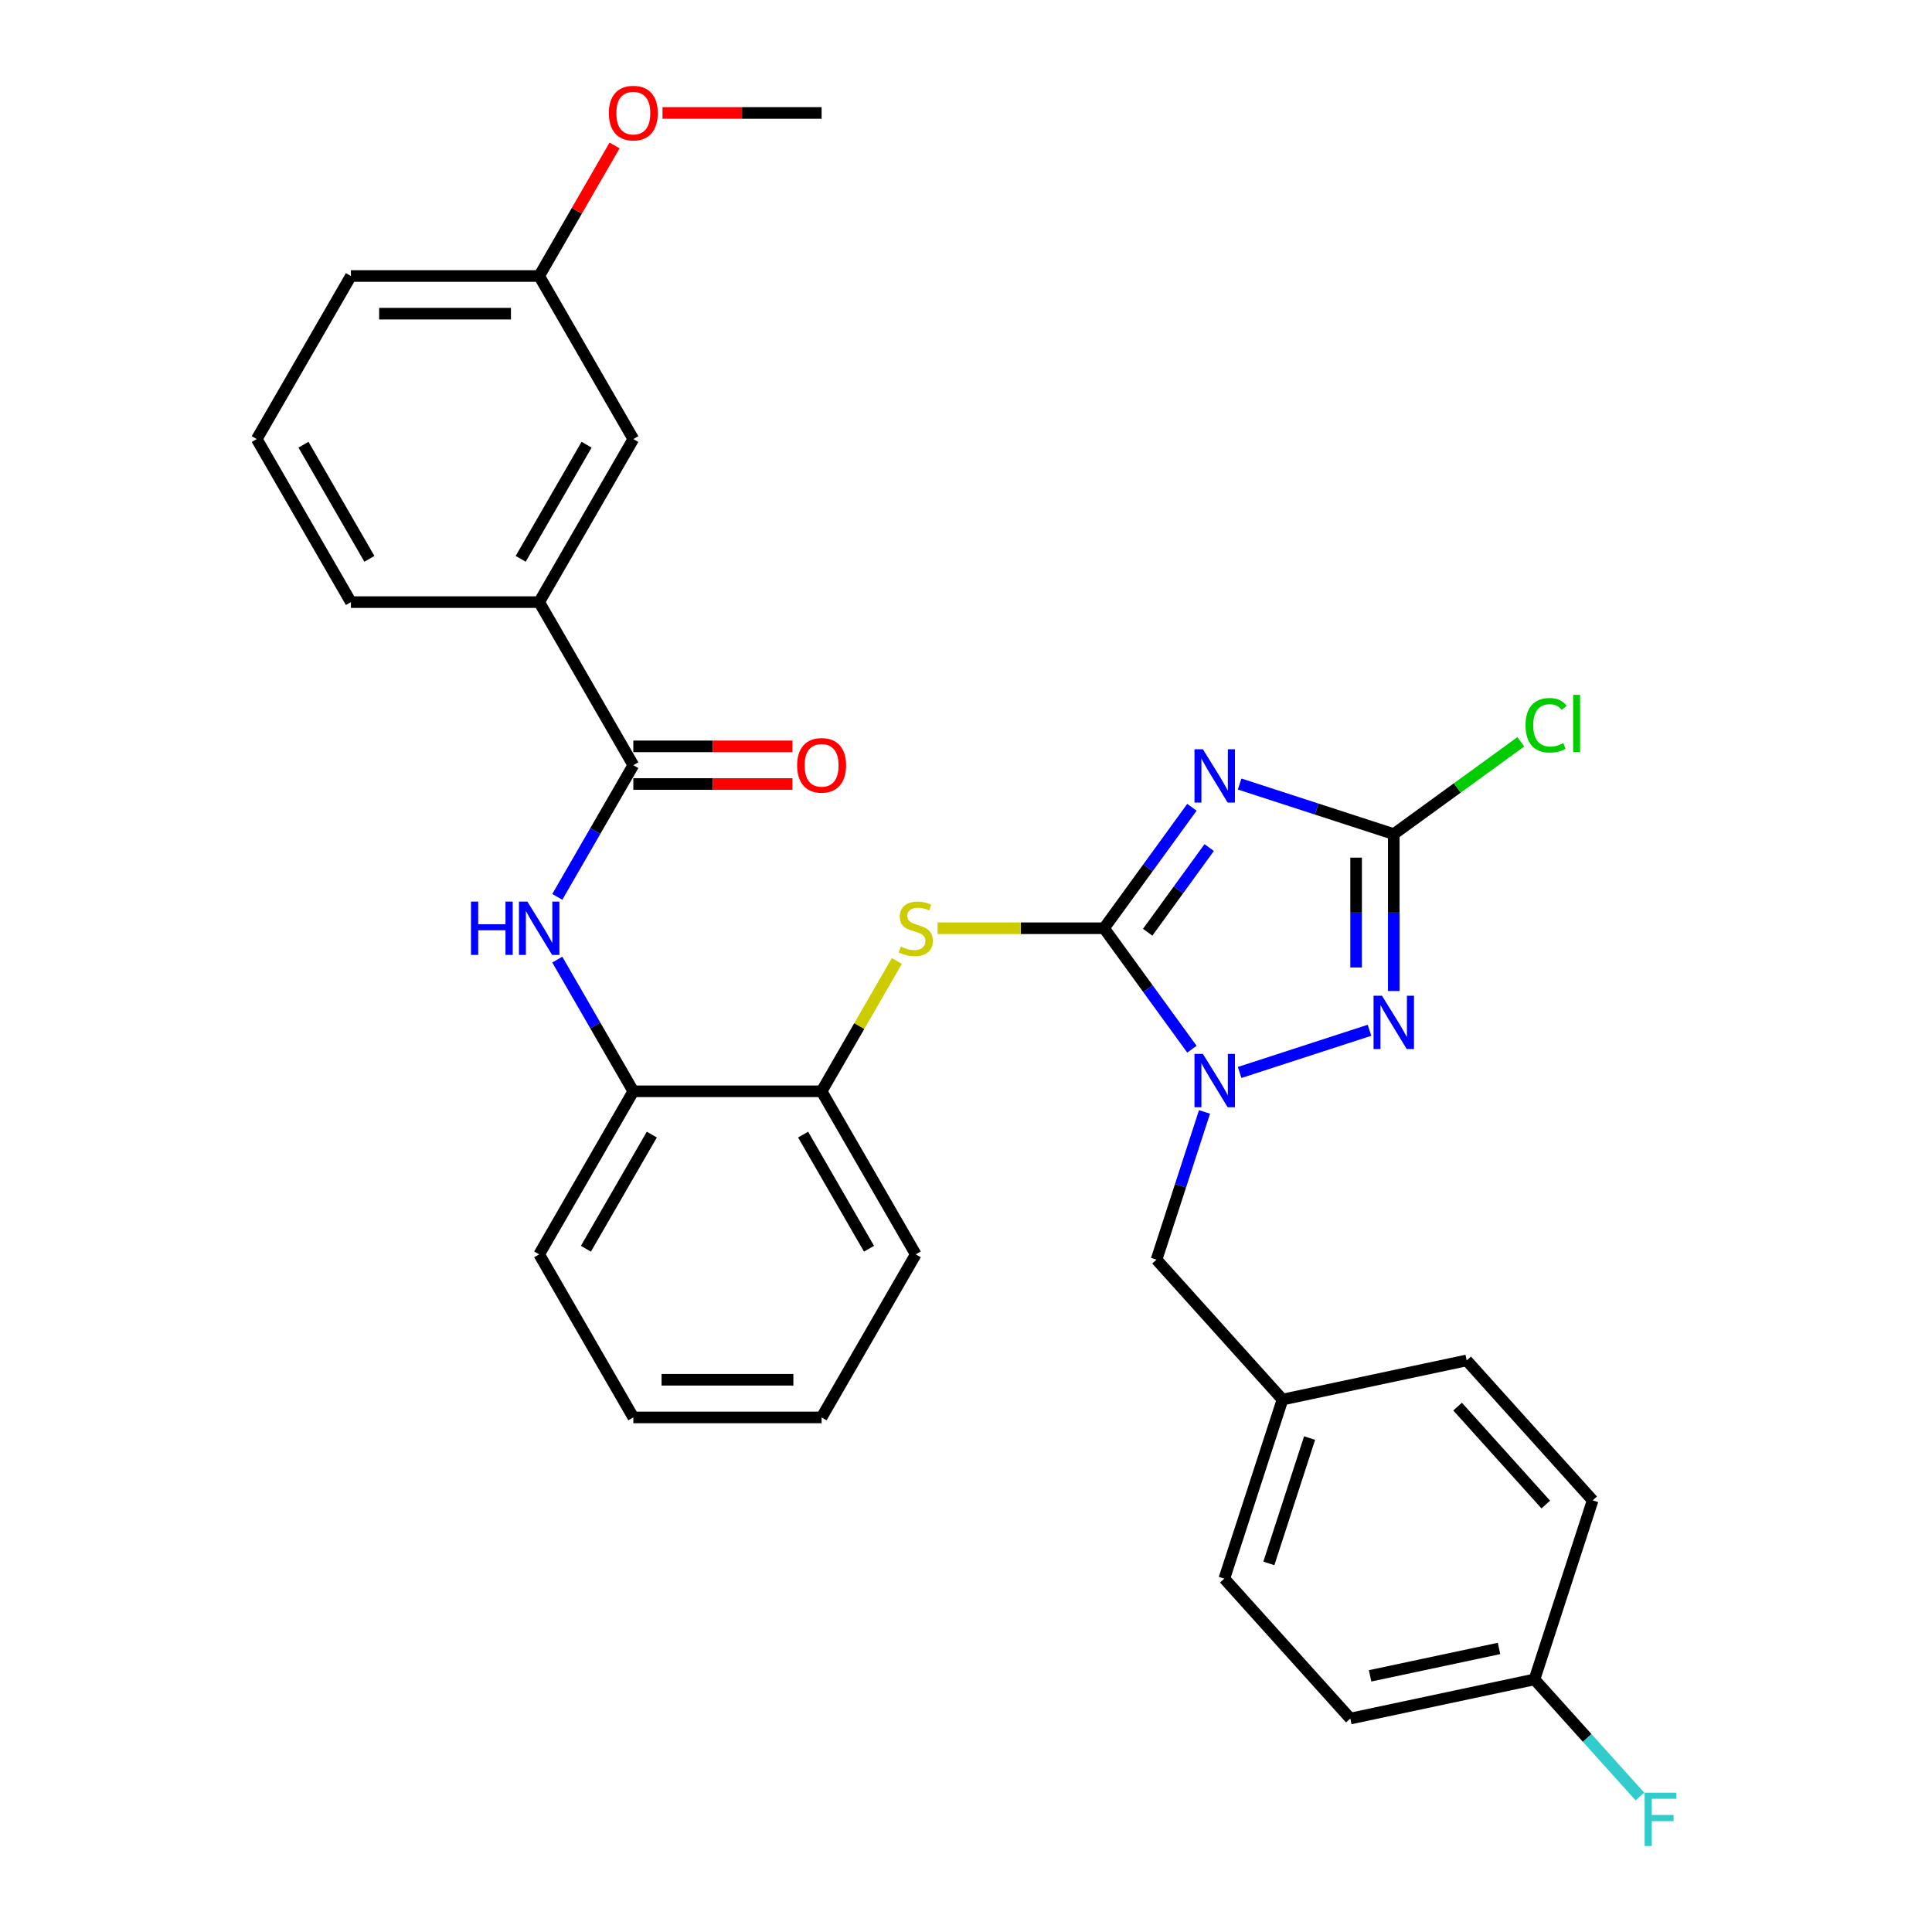 <?xml version='1.0' encoding='iso-8859-1'?>
<svg version='1.1' baseProfile='full'
              xmlns='http://www.w3.org/2000/svg'
                      xmlns:rdkit='http://www.rdkit.org/xml'
                      xmlns:xlink='http://www.w3.org/1999/xlink'
                  xml:space='preserve'
width='1000px' height='1000px' viewBox='0 0 1000 1000'>
<!-- END OF HEADER -->
<rect style='opacity:1.0;fill:#FFFFFF;stroke:none' width='1000' height='1000' x='0' y='0'> </rect>
<path class='bond-0' d='M 571.446,480.458 L 594.19,449.155' style='fill:none;fill-rule:evenodd;stroke:#000000;stroke-width:6px;stroke-linecap:butt;stroke-linejoin:miter;stroke-opacity:1' />
<path class='bond-0' d='M 594.19,449.155 L 616.933,417.851' style='fill:none;fill-rule:evenodd;stroke:#0000FF;stroke-width:6px;stroke-linecap:butt;stroke-linejoin:miter;stroke-opacity:1' />
<path class='bond-0' d='M 594.038,482.524 L 609.958,460.611' style='fill:none;fill-rule:evenodd;stroke:#000000;stroke-width:6px;stroke-linecap:butt;stroke-linejoin:miter;stroke-opacity:1' />
<path class='bond-0' d='M 609.958,460.611 L 625.879,438.699' style='fill:none;fill-rule:evenodd;stroke:#0000FF;stroke-width:6px;stroke-linecap:butt;stroke-linejoin:miter;stroke-opacity:1' />
<path class='bond-1' d='M 571.446,480.458 L 594.19,511.762' style='fill:none;fill-rule:evenodd;stroke:#000000;stroke-width:6px;stroke-linecap:butt;stroke-linejoin:miter;stroke-opacity:1' />
<path class='bond-1' d='M 594.19,511.762 L 616.933,543.066' style='fill:none;fill-rule:evenodd;stroke:#0000FF;stroke-width:6px;stroke-linecap:butt;stroke-linejoin:miter;stroke-opacity:1' />
<path class='bond-4' d='M 571.446,480.458 L 528.361,480.458' style='fill:none;fill-rule:evenodd;stroke:#000000;stroke-width:6px;stroke-linecap:butt;stroke-linejoin:miter;stroke-opacity:1' />
<path class='bond-4' d='M 528.361,480.458 L 485.276,480.458' style='fill:none;fill-rule:evenodd;stroke:#CCCC00;stroke-width:6px;stroke-linecap:butt;stroke-linejoin:miter;stroke-opacity:1' />
<path class='bond-3' d='M 641.632,405.808 L 681.524,418.769' style='fill:none;fill-rule:evenodd;stroke:#0000FF;stroke-width:6px;stroke-linecap:butt;stroke-linejoin:miter;stroke-opacity:1' />
<path class='bond-3' d='M 681.524,418.769 L 721.415,431.731' style='fill:none;fill-rule:evenodd;stroke:#000000;stroke-width:6px;stroke-linecap:butt;stroke-linejoin:miter;stroke-opacity:1' />
<path class='bond-2' d='M 641.632,555.109 L 708.851,533.269' style='fill:none;fill-rule:evenodd;stroke:#0000FF;stroke-width:6px;stroke-linecap:butt;stroke-linejoin:miter;stroke-opacity:1' />
<path class='bond-10' d='M 623.454,575.538 L 611.034,613.763' style='fill:none;fill-rule:evenodd;stroke:#0000FF;stroke-width:6px;stroke-linecap:butt;stroke-linejoin:miter;stroke-opacity:1' />
<path class='bond-10' d='M 611.034,613.763 L 598.614,651.988' style='fill:none;fill-rule:evenodd;stroke:#000000;stroke-width:6px;stroke-linecap:butt;stroke-linejoin:miter;stroke-opacity:1' />
<path class='bond-31' d='M 721.415,512.95 L 721.415,472.34' style='fill:none;fill-rule:evenodd;stroke:#0000FF;stroke-width:6px;stroke-linecap:butt;stroke-linejoin:miter;stroke-opacity:1' />
<path class='bond-31' d='M 721.415,472.34 L 721.415,431.731' style='fill:none;fill-rule:evenodd;stroke:#000000;stroke-width:6px;stroke-linecap:butt;stroke-linejoin:miter;stroke-opacity:1' />
<path class='bond-31' d='M 701.924,500.767 L 701.924,472.34' style='fill:none;fill-rule:evenodd;stroke:#0000FF;stroke-width:6px;stroke-linecap:butt;stroke-linejoin:miter;stroke-opacity:1' />
<path class='bond-31' d='M 701.924,472.34 L 701.924,443.913' style='fill:none;fill-rule:evenodd;stroke:#000000;stroke-width:6px;stroke-linecap:butt;stroke-linejoin:miter;stroke-opacity:1' />
<path class='bond-13' d='M 721.415,431.731 L 754.298,407.84' style='fill:none;fill-rule:evenodd;stroke:#000000;stroke-width:6px;stroke-linecap:butt;stroke-linejoin:miter;stroke-opacity:1' />
<path class='bond-13' d='M 754.298,407.84 L 787.18,383.95' style='fill:none;fill-rule:evenodd;stroke:#00CC00;stroke-width:6px;stroke-linecap:butt;stroke-linejoin:miter;stroke-opacity:1' />
<path class='bond-7' d='M 464.211,497.396 L 444.737,531.127' style='fill:none;fill-rule:evenodd;stroke:#CCCC00;stroke-width:6px;stroke-linecap:butt;stroke-linejoin:miter;stroke-opacity:1' />
<path class='bond-7' d='M 444.737,531.127 L 425.262,564.858' style='fill:none;fill-rule:evenodd;stroke:#000000;stroke-width:6px;stroke-linecap:butt;stroke-linejoin:miter;stroke-opacity:1' />
<path class='bond-5' d='M 327.807,396.059 L 308.13,430.141' style='fill:none;fill-rule:evenodd;stroke:#000000;stroke-width:6px;stroke-linecap:butt;stroke-linejoin:miter;stroke-opacity:1' />
<path class='bond-5' d='M 308.13,430.141 L 288.453,464.222' style='fill:none;fill-rule:evenodd;stroke:#0000FF;stroke-width:6px;stroke-linecap:butt;stroke-linejoin:miter;stroke-opacity:1' />
<path class='bond-9' d='M 327.807,396.059 L 279.079,311.66' style='fill:none;fill-rule:evenodd;stroke:#000000;stroke-width:6px;stroke-linecap:butt;stroke-linejoin:miter;stroke-opacity:1' />
<path class='bond-11' d='M 327.807,405.805 L 368.982,405.805' style='fill:none;fill-rule:evenodd;stroke:#000000;stroke-width:6px;stroke-linecap:butt;stroke-linejoin:miter;stroke-opacity:1' />
<path class='bond-11' d='M 368.982,405.805 L 410.157,405.805' style='fill:none;fill-rule:evenodd;stroke:#FF0000;stroke-width:6px;stroke-linecap:butt;stroke-linejoin:miter;stroke-opacity:1' />
<path class='bond-11' d='M 327.807,386.314 L 368.982,386.314' style='fill:none;fill-rule:evenodd;stroke:#000000;stroke-width:6px;stroke-linecap:butt;stroke-linejoin:miter;stroke-opacity:1' />
<path class='bond-11' d='M 368.982,386.314 L 410.157,386.314' style='fill:none;fill-rule:evenodd;stroke:#FF0000;stroke-width:6px;stroke-linecap:butt;stroke-linejoin:miter;stroke-opacity:1' />
<path class='bond-6' d='M 288.453,496.695 L 308.13,530.776' style='fill:none;fill-rule:evenodd;stroke:#0000FF;stroke-width:6px;stroke-linecap:butt;stroke-linejoin:miter;stroke-opacity:1' />
<path class='bond-6' d='M 308.13,530.776 L 327.807,564.858' style='fill:none;fill-rule:evenodd;stroke:#000000;stroke-width:6px;stroke-linecap:butt;stroke-linejoin:miter;stroke-opacity:1' />
<path class='bond-8' d='M 425.262,564.858 L 327.807,564.858' style='fill:none;fill-rule:evenodd;stroke:#000000;stroke-width:6px;stroke-linecap:butt;stroke-linejoin:miter;stroke-opacity:1' />
<path class='bond-26' d='M 425.262,564.858 L 473.99,649.257' style='fill:none;fill-rule:evenodd;stroke:#000000;stroke-width:6px;stroke-linecap:butt;stroke-linejoin:miter;stroke-opacity:1' />
<path class='bond-26' d='M 415.692,587.263 L 449.801,646.343' style='fill:none;fill-rule:evenodd;stroke:#000000;stroke-width:6px;stroke-linecap:butt;stroke-linejoin:miter;stroke-opacity:1' />
<path class='bond-25' d='M 327.807,564.858 L 279.079,649.257' style='fill:none;fill-rule:evenodd;stroke:#000000;stroke-width:6px;stroke-linecap:butt;stroke-linejoin:miter;stroke-opacity:1' />
<path class='bond-25' d='M 337.377,587.263 L 303.268,646.343' style='fill:none;fill-rule:evenodd;stroke:#000000;stroke-width:6px;stroke-linecap:butt;stroke-linejoin:miter;stroke-opacity:1' />
<path class='bond-12' d='M 279.079,311.66 L 327.807,227.261' style='fill:none;fill-rule:evenodd;stroke:#000000;stroke-width:6px;stroke-linecap:butt;stroke-linejoin:miter;stroke-opacity:1' />
<path class='bond-12' d='M 269.508,289.255 L 303.618,230.175' style='fill:none;fill-rule:evenodd;stroke:#000000;stroke-width:6px;stroke-linecap:butt;stroke-linejoin:miter;stroke-opacity:1' />
<path class='bond-23' d='M 279.079,311.66 L 181.623,311.66' style='fill:none;fill-rule:evenodd;stroke:#000000;stroke-width:6px;stroke-linecap:butt;stroke-linejoin:miter;stroke-opacity:1' />
<path class='bond-14' d='M 598.614,651.988 L 663.824,724.412' style='fill:none;fill-rule:evenodd;stroke:#000000;stroke-width:6px;stroke-linecap:butt;stroke-linejoin:miter;stroke-opacity:1' />
<path class='bond-16' d='M 327.807,227.261 L 279.079,142.862' style='fill:none;fill-rule:evenodd;stroke:#000000;stroke-width:6px;stroke-linecap:butt;stroke-linejoin:miter;stroke-opacity:1' />
<path class='bond-18' d='M 663.824,724.412 L 759.151,704.149' style='fill:none;fill-rule:evenodd;stroke:#000000;stroke-width:6px;stroke-linecap:butt;stroke-linejoin:miter;stroke-opacity:1' />
<path class='bond-19' d='M 663.824,724.412 L 633.709,817.098' style='fill:none;fill-rule:evenodd;stroke:#000000;stroke-width:6px;stroke-linecap:butt;stroke-linejoin:miter;stroke-opacity:1' />
<path class='bond-19' d='M 677.844,744.338 L 656.763,809.218' style='fill:none;fill-rule:evenodd;stroke:#000000;stroke-width:6px;stroke-linecap:butt;stroke-linejoin:miter;stroke-opacity:1' />
<path class='bond-15' d='M 794.246,869.259 L 698.92,889.521' style='fill:none;fill-rule:evenodd;stroke:#000000;stroke-width:6px;stroke-linecap:butt;stroke-linejoin:miter;stroke-opacity:1' />
<path class='bond-15' d='M 775.894,853.233 L 709.166,867.417' style='fill:none;fill-rule:evenodd;stroke:#000000;stroke-width:6px;stroke-linecap:butt;stroke-linejoin:miter;stroke-opacity:1' />
<path class='bond-17' d='M 794.246,869.259 L 821.53,899.561' style='fill:none;fill-rule:evenodd;stroke:#000000;stroke-width:6px;stroke-linecap:butt;stroke-linejoin:miter;stroke-opacity:1' />
<path class='bond-17' d='M 821.53,899.561 L 848.814,929.864' style='fill:none;fill-rule:evenodd;stroke:#33CCCC;stroke-width:6px;stroke-linecap:butt;stroke-linejoin:miter;stroke-opacity:1' />
<path class='bond-33' d='M 794.246,869.259 L 824.361,776.573' style='fill:none;fill-rule:evenodd;stroke:#000000;stroke-width:6px;stroke-linecap:butt;stroke-linejoin:miter;stroke-opacity:1' />
<path class='bond-22' d='M 279.079,142.862 L 298.587,109.072' style='fill:none;fill-rule:evenodd;stroke:#000000;stroke-width:6px;stroke-linecap:butt;stroke-linejoin:miter;stroke-opacity:1' />
<path class='bond-22' d='M 298.587,109.072 L 318.095,75.283' style='fill:none;fill-rule:evenodd;stroke:#FF0000;stroke-width:6px;stroke-linecap:butt;stroke-linejoin:miter;stroke-opacity:1' />
<path class='bond-34' d='M 279.079,142.862 L 181.623,142.862' style='fill:none;fill-rule:evenodd;stroke:#000000;stroke-width:6px;stroke-linecap:butt;stroke-linejoin:miter;stroke-opacity:1' />
<path class='bond-34' d='M 264.46,162.353 L 196.241,162.353' style='fill:none;fill-rule:evenodd;stroke:#000000;stroke-width:6px;stroke-linecap:butt;stroke-linejoin:miter;stroke-opacity:1' />
<path class='bond-21' d='M 759.151,704.149 L 824.361,776.573' style='fill:none;fill-rule:evenodd;stroke:#000000;stroke-width:6px;stroke-linecap:butt;stroke-linejoin:miter;stroke-opacity:1' />
<path class='bond-21' d='M 754.447,728.055 L 800.095,778.752' style='fill:none;fill-rule:evenodd;stroke:#000000;stroke-width:6px;stroke-linecap:butt;stroke-linejoin:miter;stroke-opacity:1' />
<path class='bond-20' d='M 633.709,817.098 L 698.92,889.521' style='fill:none;fill-rule:evenodd;stroke:#000000;stroke-width:6px;stroke-linecap:butt;stroke-linejoin:miter;stroke-opacity:1' />
<path class='bond-28' d='M 342.912,58.462 L 384.087,58.462' style='fill:none;fill-rule:evenodd;stroke:#FF0000;stroke-width:6px;stroke-linecap:butt;stroke-linejoin:miter;stroke-opacity:1' />
<path class='bond-28' d='M 384.087,58.462 L 425.262,58.462' style='fill:none;fill-rule:evenodd;stroke:#000000;stroke-width:6px;stroke-linecap:butt;stroke-linejoin:miter;stroke-opacity:1' />
<path class='bond-24' d='M 181.623,311.66 L 132.895,227.261' style='fill:none;fill-rule:evenodd;stroke:#000000;stroke-width:6px;stroke-linecap:butt;stroke-linejoin:miter;stroke-opacity:1' />
<path class='bond-24' d='M 191.194,289.255 L 157.084,230.175' style='fill:none;fill-rule:evenodd;stroke:#000000;stroke-width:6px;stroke-linecap:butt;stroke-linejoin:miter;stroke-opacity:1' />
<path class='bond-27' d='M 132.895,227.261 L 181.623,142.862' style='fill:none;fill-rule:evenodd;stroke:#000000;stroke-width:6px;stroke-linecap:butt;stroke-linejoin:miter;stroke-opacity:1' />
<path class='bond-32' d='M 279.079,649.257 L 327.807,733.656' style='fill:none;fill-rule:evenodd;stroke:#000000;stroke-width:6px;stroke-linecap:butt;stroke-linejoin:miter;stroke-opacity:1' />
<path class='bond-29' d='M 473.99,649.257 L 425.262,733.656' style='fill:none;fill-rule:evenodd;stroke:#000000;stroke-width:6px;stroke-linecap:butt;stroke-linejoin:miter;stroke-opacity:1' />
<path class='bond-30' d='M 425.262,733.656 L 327.807,733.656' style='fill:none;fill-rule:evenodd;stroke:#000000;stroke-width:6px;stroke-linecap:butt;stroke-linejoin:miter;stroke-opacity:1' />
<path class='bond-30' d='M 410.644,714.165 L 342.425,714.165' style='fill:none;fill-rule:evenodd;stroke:#000000;stroke-width:6px;stroke-linecap:butt;stroke-linejoin:miter;stroke-opacity:1' />
<path  class='atom-1' d='M 622.629 387.815
L 631.672 402.434
Q 632.569 403.876, 634.011 406.488
Q 635.454 409.1, 635.532 409.256
L 635.532 387.815
L 639.196 387.815
L 639.196 415.415
L 635.415 415.415
L 625.708 399.432
Q 624.578 397.561, 623.369 395.417
Q 622.2 393.273, 621.849 392.61
L 621.849 415.415
L 618.263 415.415
L 618.263 387.815
L 622.629 387.815
' fill='#0000FF'/>
<path  class='atom-2' d='M 622.629 545.502
L 631.672 560.12
Q 632.569 561.563, 634.011 564.175
Q 635.454 566.786, 635.532 566.942
L 635.532 545.502
L 639.196 545.502
L 639.196 573.102
L 635.415 573.102
L 625.708 557.119
Q 624.578 555.248, 623.369 553.104
Q 622.2 550.96, 621.849 550.297
L 621.849 573.102
L 618.263 573.102
L 618.263 545.502
L 622.629 545.502
' fill='#0000FF'/>
<path  class='atom-3' d='M 715.314 515.387
L 724.358 530.005
Q 725.255 531.447, 726.697 534.059
Q 728.14 536.671, 728.218 536.827
L 728.218 515.387
L 731.882 515.387
L 731.882 542.986
L 728.101 542.986
L 718.394 527.003
Q 717.264 525.132, 716.055 522.988
Q 714.886 520.844, 714.535 520.181
L 714.535 542.986
L 710.948 542.986
L 710.948 515.387
L 715.314 515.387
' fill='#0000FF'/>
<path  class='atom-5' d='M 466.194 489.931
Q 466.506 490.048, 467.792 490.594
Q 469.079 491.14, 470.482 491.49
Q 471.924 491.802, 473.328 491.802
Q 475.94 491.802, 477.46 490.555
Q 478.98 489.268, 478.98 487.046
Q 478.98 485.526, 478.2 484.591
Q 477.46 483.655, 476.29 483.148
Q 475.121 482.641, 473.172 482.057
Q 470.716 481.316, 469.235 480.614
Q 467.792 479.913, 466.74 478.431
Q 465.726 476.95, 465.726 474.455
Q 465.726 470.986, 468.065 468.842
Q 470.443 466.698, 475.121 466.698
Q 478.317 466.698, 481.943 468.218
L 481.046 471.22
Q 477.733 469.855, 475.238 469.855
Q 472.548 469.855, 471.067 470.986
Q 469.585 472.077, 469.624 473.987
Q 469.624 475.469, 470.365 476.365
Q 471.145 477.262, 472.236 477.769
Q 473.367 478.275, 475.238 478.86
Q 477.733 479.64, 479.214 480.419
Q 480.695 481.199, 481.748 482.797
Q 482.839 484.357, 482.839 487.046
Q 482.839 490.867, 480.267 492.933
Q 477.733 494.96, 473.484 494.96
Q 471.028 494.96, 469.157 494.414
Q 467.324 493.907, 465.141 493.011
L 466.194 489.931
' fill='#CCCC00'/>
<path  class='atom-7' d='M 243.78 466.659
L 247.523 466.659
L 247.523 478.392
L 261.634 478.392
L 261.634 466.659
L 265.377 466.659
L 265.377 494.258
L 261.634 494.258
L 261.634 481.511
L 247.523 481.511
L 247.523 494.258
L 243.78 494.258
L 243.78 466.659
' fill='#0000FF'/>
<path  class='atom-7' d='M 272.978 466.659
L 282.022 481.277
Q 282.919 482.719, 284.361 485.331
Q 285.803 487.943, 285.881 488.099
L 285.881 466.659
L 289.546 466.659
L 289.546 494.258
L 285.764 494.258
L 276.058 478.275
Q 274.927 476.404, 273.719 474.26
Q 272.549 472.116, 272.198 471.454
L 272.198 494.258
L 268.612 494.258
L 268.612 466.659
L 272.978 466.659
' fill='#0000FF'/>
<path  class='atom-12' d='M 412.593 396.137
Q 412.593 389.51, 415.868 385.807
Q 419.142 382.104, 425.262 382.104
Q 431.383 382.104, 434.657 385.807
Q 437.932 389.51, 437.932 396.137
Q 437.932 402.842, 434.618 406.662
Q 431.305 410.444, 425.262 410.444
Q 419.181 410.444, 415.868 406.662
Q 412.593 402.881, 412.593 396.137
M 425.262 407.325
Q 429.473 407.325, 431.734 404.518
Q 434.034 401.673, 434.034 396.137
Q 434.034 390.719, 431.734 387.99
Q 429.473 385.222, 425.262 385.222
Q 421.052 385.222, 418.752 387.951
Q 416.491 390.68, 416.491 396.137
Q 416.491 401.712, 418.752 404.518
Q 421.052 407.325, 425.262 407.325
' fill='#FF0000'/>
<path  class='atom-14' d='M 789.616 375.403
Q 789.616 368.542, 792.813 364.955
Q 796.049 361.33, 802.169 361.33
Q 807.86 361.33, 810.901 365.345
L 808.328 367.45
Q 806.106 364.526, 802.169 364.526
Q 797.998 364.526, 795.776 367.333
Q 793.593 370.101, 793.593 375.403
Q 793.593 380.86, 795.854 383.667
Q 798.154 386.474, 802.598 386.474
Q 805.638 386.474, 809.186 384.641
L 810.277 387.565
Q 808.835 388.501, 806.652 389.046
Q 804.469 389.592, 802.052 389.592
Q 796.049 389.592, 792.813 385.928
Q 789.616 382.263, 789.616 375.403
' fill='#00CC00'/>
<path  class='atom-14' d='M 814.253 359.654
L 817.84 359.654
L 817.84 389.241
L 814.253 389.241
L 814.253 359.654
' fill='#00CC00'/>
<path  class='atom-18' d='M 851.251 927.883
L 867.662 927.883
L 867.662 931.041
L 854.954 931.041
L 854.954 939.422
L 866.259 939.422
L 866.259 942.618
L 854.954 942.618
L 854.954 955.483
L 851.251 955.483
L 851.251 927.883
' fill='#33CCCC'/>
<path  class='atom-23' d='M 315.137 58.54
Q 315.137 51.913, 318.412 48.21
Q 321.686 44.507, 327.807 44.507
Q 333.927 44.507, 337.201 48.21
Q 340.476 51.913, 340.476 58.54
Q 340.476 65.245, 337.162 69.066
Q 333.849 72.847, 327.807 72.847
Q 321.725 72.847, 318.412 69.066
Q 315.137 65.284, 315.137 58.54
M 327.807 69.728
Q 332.017 69.728, 334.278 66.922
Q 336.578 64.076, 336.578 58.54
Q 336.578 53.122, 334.278 50.393
Q 332.017 47.625, 327.807 47.625
Q 323.597 47.625, 321.297 50.354
Q 319.036 53.083, 319.036 58.54
Q 319.036 64.115, 321.297 66.922
Q 323.597 69.728, 327.807 69.728
' fill='#FF0000'/>
</svg>
